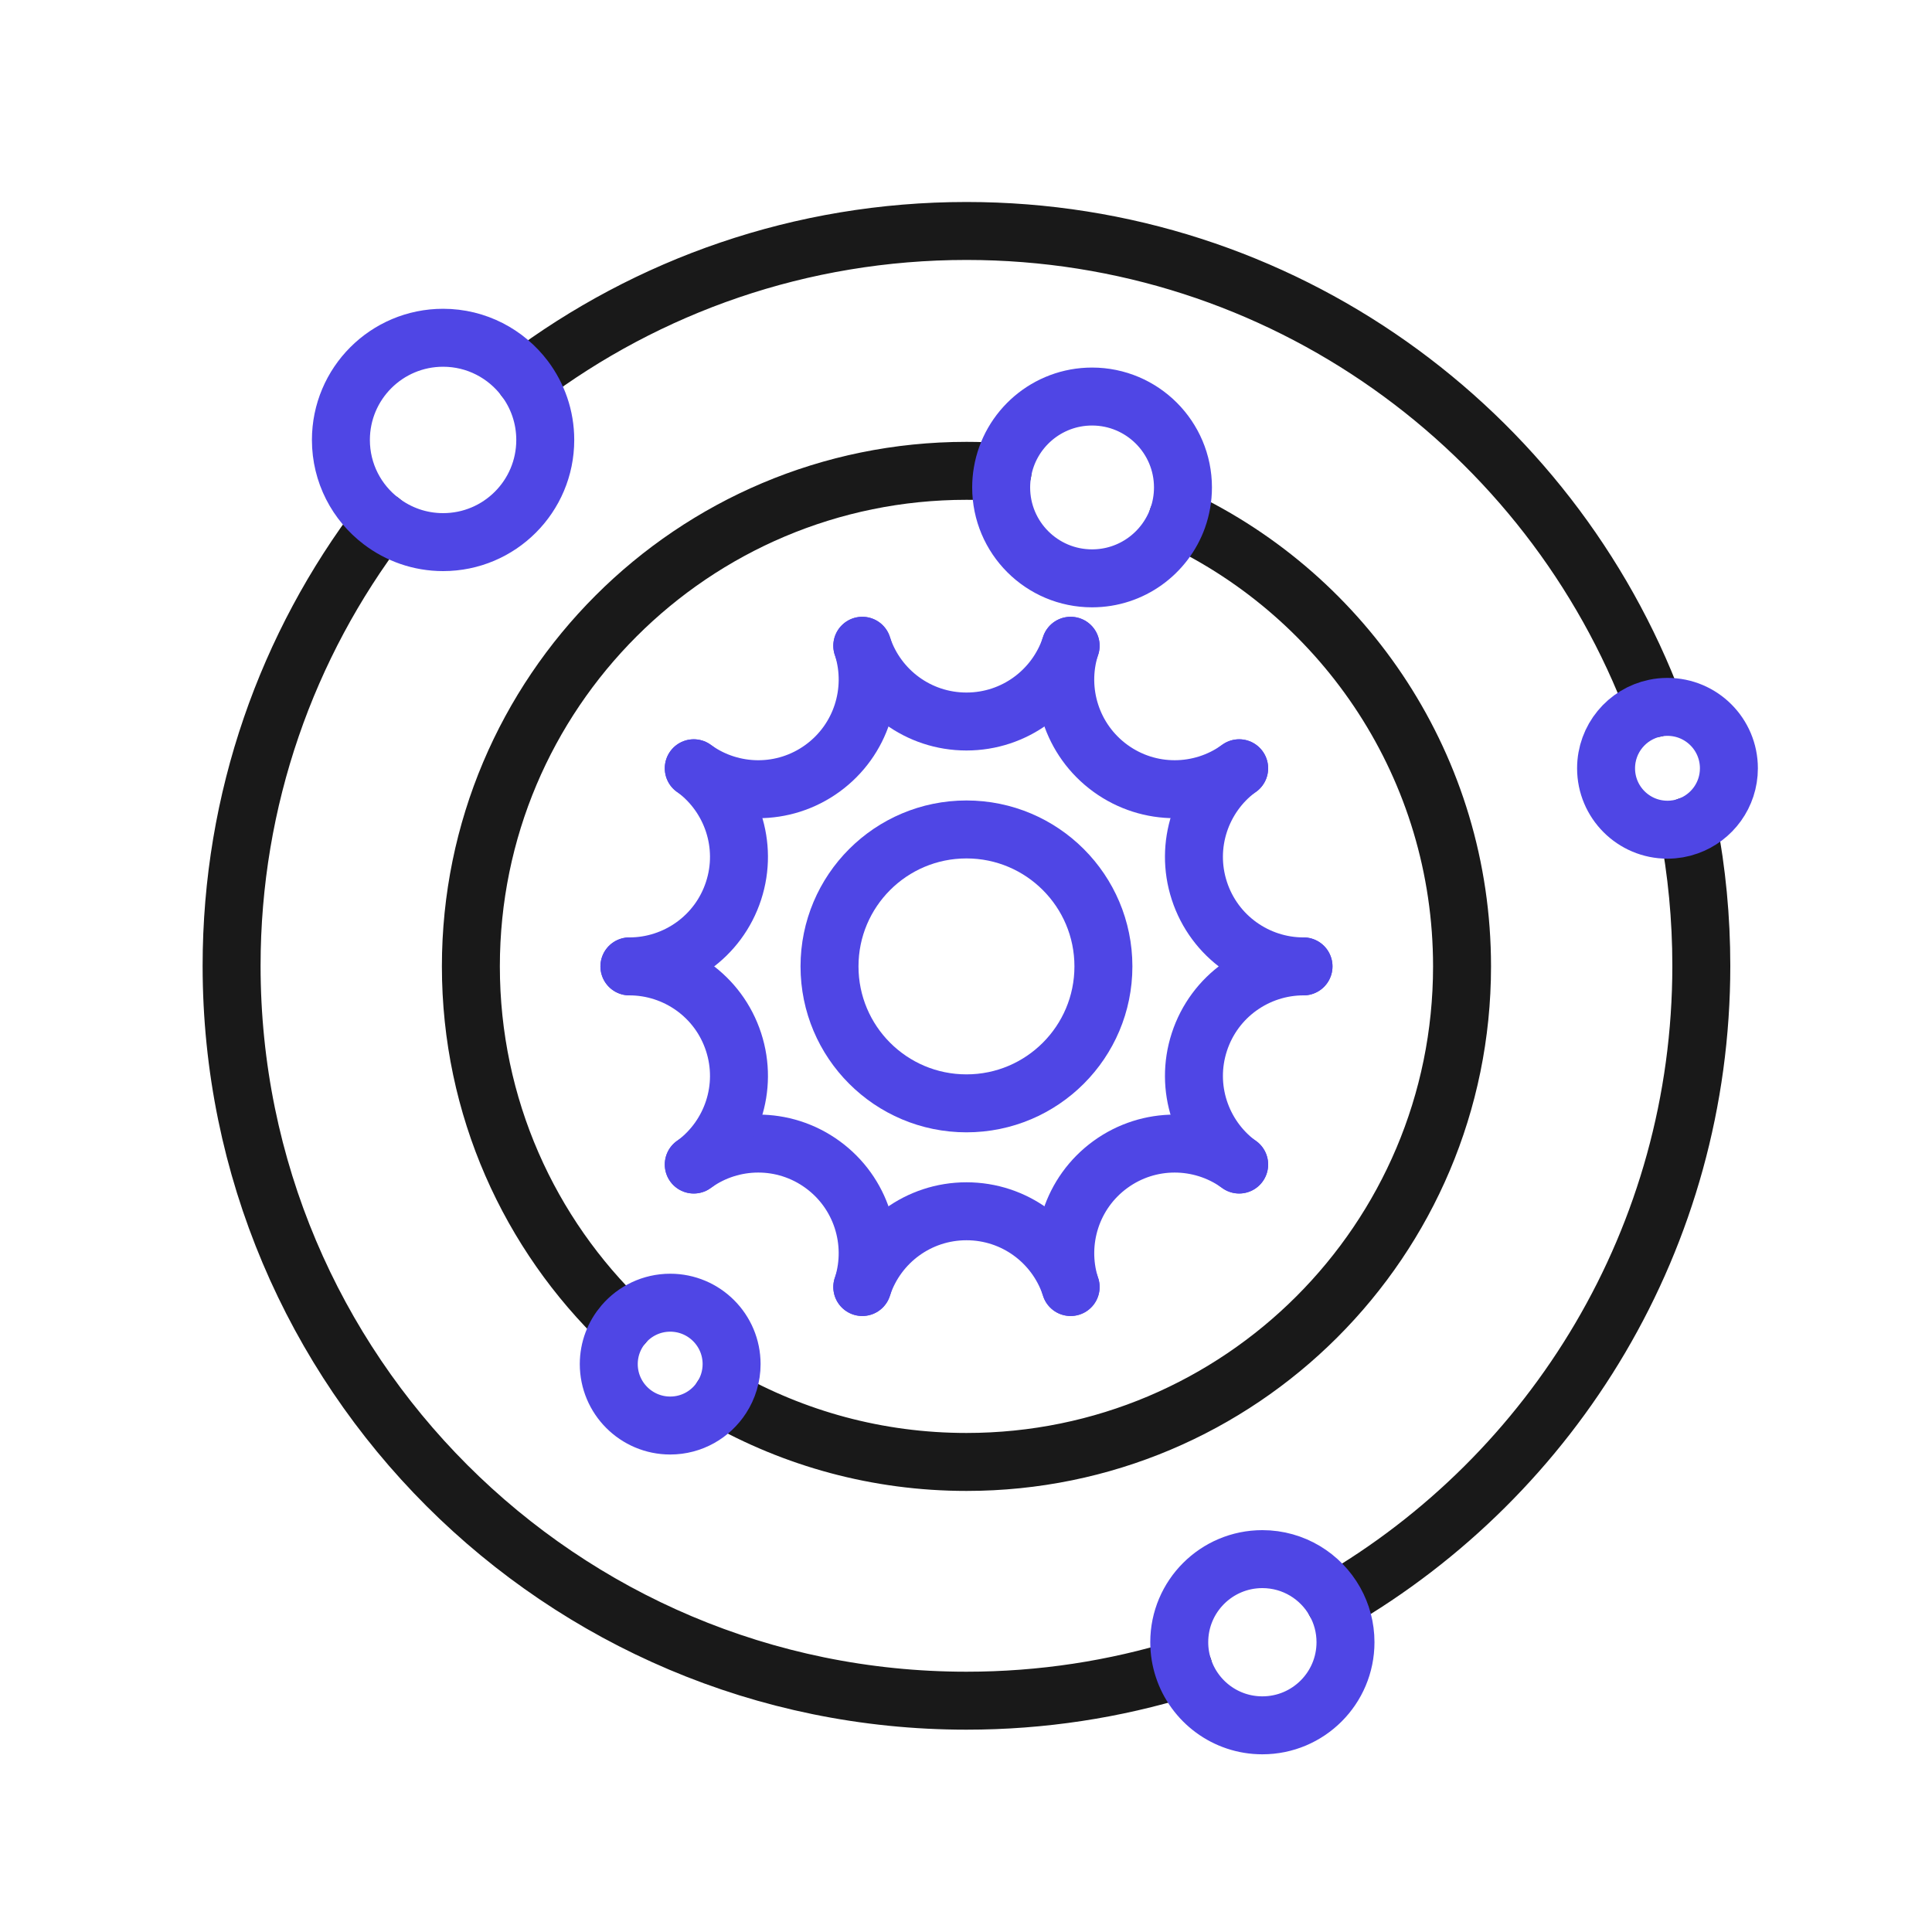 <?xml version="1.0" encoding="UTF-8"?>
<svg id="centre" xmlns="http://www.w3.org/2000/svg" viewBox="0 0 400 400">
  <circle cx="200.096" cy="200.082" r="28.354" fill="none" stroke="#4f46e5" stroke-linecap="round" stroke-linejoin="round" stroke-width="12"/>
  <path d="M129.1,274.16c-19.48-18.68-31.61-44.96-31.61-74.08,0-56.66,45.94-102.6,102.61-102.6,2.51,0,4.99.09,7.45.27" fill="none" stroke="#191919" stroke-linecap="round" stroke-linejoin="round" stroke-width="12"/>
  <path d="M243.83,107.25c34.79,16.41,58.87,51.81,58.87,92.83,0,56.67-45.94,102.6-102.6,102.6-18.43,0-35.72-4.86-50.67-13.36" fill="none" stroke="#191919" stroke-linecap="round" stroke-linejoin="round" stroke-width="12"/>
  <path d="M276.39,331.62c45.35-26.33,75.85-75.44,75.85-131.66,0-9.89-.94-19.56-2.74-28.92M78.94,107.92c-19.44,25.56-30.99,57.45-30.99,92.04,0,84.03,68.12,152.15,152.15,152.15,15.63,0,30.71-2.36,44.91-6.74M342.63,146.62c-21.62-57.71-77.28-98.8-142.53-98.8-34.33,0-66,11.37-91.46,30.54" fill="none" stroke="#191919" stroke-linecap="round" stroke-linejoin="round" stroke-width="12"/>
  <g>
    <g id="_Radial_Repeat_" data-name="&amp;lt;Radial Repeat&amp;gt;">
      <path d="M178.528,266.467v-.01c.039-.097.068-.203.107-.31,3.028-8.94,11.495-15.365,21.461-15.365s18.384,6.396,21.441,15.297c.01.019.01.048.019.068.039.106.077.203.107.31v.01" fill="none" stroke="#4f46e5" stroke-linecap="round" stroke-linejoin="round" stroke-width="12"/>
    </g>
    <g id="_Radial_Repeat_-2" data-name="&amp;lt;Radial Repeat&amp;gt;">
      <path d="M143.637,241.107v-.01c.087-.048.164-.106.242-.165,7.711-5.467,18.345-5.699,26.415.165,8.06,5.863,11.127,16.042,8.341,25.051-.039.106-.068.213-.107.31" fill="none" stroke="#4f46e5" stroke-linecap="round" stroke-linejoin="round" stroke-width="12"/>
    </g>
    <g id="_Radial_Repeat_-3" data-name="&amp;lt;Radial Repeat&amp;gt;">
      <path d="M130.314,200.082h.009c9.56,0,18.442,6.086,21.558,15.665,3.087,9.482-.426,19.535-8.002,25.186-.077.058-.155.116-.242.165" fill="none" stroke="#4f46e5" stroke-linecap="round" stroke-linejoin="round" stroke-width="12"/>
    </g>
    <g id="_Radial_Repeat_-4" data-name="&amp;lt;Radial Repeat&amp;gt;">
      <path d="M143.637,159.066c.077.058.164.116.242.164,7.576,5.651,11.088,15.704,8.002,25.186-3.116,9.579-11.998,15.665-21.558,15.665h-.009" fill="none" stroke="#4f46e5" stroke-linecap="round" stroke-linejoin="round" stroke-width="12"/>
    </g>
    <g id="_Radial_Repeat_-5" data-name="&amp;lt;Radial Repeat&amp;gt;">
      <path d="M178.528,133.706c.039.097.068.203.107.31,2.787,9.008-.281,19.187-8.341,25.051-8.069,5.864-18.703,5.631-26.415.164-.077-.048-.165-.106-.242-.164v-.01" fill="none" stroke="#4f46e5" stroke-linecap="round" stroke-linejoin="round" stroke-width="12"/>
    </g>
    <g id="_Radial_Repeat_-6" data-name="&amp;lt;Radial Repeat&amp;gt;">
      <path d="M221.663,133.696v.01c-.029.106-.068.203-.107.31-3.028,8.94-11.495,15.365-21.461,15.365s-18.432-6.425-21.461-15.365c-.039-.106-.068-.213-.107-.31v-.01" fill="none" stroke="#4f46e5" stroke-linecap="round" stroke-linejoin="round" stroke-width="12"/>
    </g>
    <g id="_Radial_Repeat_-7" data-name="&amp;lt;Radial Repeat&amp;gt;">
      <path d="M256.554,159.056v.01c-.087.048-.165.106-.242.164-7.712,5.467-18.346,5.699-26.415-.164-8.06-5.864-11.127-16.042-8.341-25.051.039-.106.077-.203.107-.31" fill="none" stroke="#4f46e5" stroke-linecap="round" stroke-linejoin="round" stroke-width="12"/>
    </g>
    <g id="_Radial_Repeat_-8" data-name="&amp;lt;Radial Repeat&amp;gt;">
      <path d="M269.877,200.082h-.009c-9.56,0-18.442-6.086-21.558-15.665-3.087-9.482.426-19.535,8.002-25.186.077-.058.155-.116.242-.164" fill="none" stroke="#4f46e5" stroke-linecap="round" stroke-linejoin="round" stroke-width="12"/>
    </g>
    <g id="_Radial_Repeat_-9" data-name="&amp;lt;Radial Repeat&amp;gt;">
      <path d="M256.554,241.097c-.068-.058-.136-.116-.213-.145-.029-.039-.068-.058-.097-.068-7.528-5.66-11.011-15.684-7.934-25.138,3.116-9.579,11.998-15.665,21.558-15.665h.009" fill="none" stroke="#4f46e5" stroke-linecap="round" stroke-linejoin="round" stroke-width="12"/>
    </g>
    <g id="_Radial_Repeat_-10" data-name="&amp;lt;Radial Repeat&amp;gt;">
      <path d="M221.663,266.457c-.029-.106-.068-.203-.107-.31-.01-.019-.01-.048-.019-.068-2.748-8.989.319-19.139,8.36-24.983,8.041-5.844,18.636-5.631,26.347-.213.029.01.068.029.097.068.068.039.145.087.213.145v.01" fill="none" stroke="#4f46e5" stroke-linecap="round" stroke-linejoin="round" stroke-width="12"/>
    </g>
  </g>
  <path d="M244.92,100.92c0,2.22-.39,4.35-1.09,6.33-2.6,7.28-9.56,12.49-17.73,12.49-10.39,0-18.82-8.42-18.82-18.82,0-1.08.09-2.14.27-3.17,1.5-8.88,9.24-15.65,18.55-15.65,10.39,0,18.82,8.43,18.82,18.82Z" fill="none" stroke="#4f46e5" stroke-linecap="round" stroke-linejoin="round" stroke-width="12"/>
  <path d="M151.47,282.42c0,2.54-.75,4.91-2.04,6.9-2.26,3.5-6.19,5.82-10.67,5.82-7.02,0-12.72-5.7-12.72-12.72,0-3.15,1.15-6.04,3.06-8.26,2.33-2.72,5.79-4.45,9.66-4.45,7.02,0,12.71,5.69,12.71,12.71Z" fill="none" stroke="#4f46e5" stroke-linecap="round" stroke-linejoin="round" stroke-width="12"/>
  <path d="M357.95,159.07c0,5.52-3.52,10.22-8.45,11.97-1.33.48-2.77.74-4.27.74-7.02,0-12.71-5.69-12.71-12.71,0-6.14,4.34-11.25,10.11-12.45.84-.18,1.71-.27,2.6-.27,7.03,0,12.72,5.69,12.72,12.72Z" fill="none" stroke="#4f46e5" stroke-linecap="round" stroke-linejoin="round" stroke-width="12"/>
  <path d="M278.57,340c0,9.51-7.71,17.21-17.21,17.21-7.63,0-14.1-4.96-16.35-11.84-.56-1.69-.86-3.49-.86-5.37,0-9.5,7.7-17.2,17.21-17.2,6.46,0,12.09,3.56,15.03,8.82,1.39,2.48,2.18,5.34,2.18,8.38Z" fill="none" stroke="#4f46e5" stroke-linecap="round" stroke-linejoin="round" stroke-width="12"/>
  <path d="M112.89,91.09c0,11.68-9.47,21.15-21.15,21.15-4.81,0-9.25-1.61-12.8-4.32-5.08-3.85-8.36-9.96-8.36-16.83,0-11.69,9.47-21.16,21.16-21.16,6.9,0,13.03,3.31,16.9,8.43,2.66,3.54,4.25,7.94,4.25,12.73Z" fill="none" stroke="#4f46e5" stroke-linecap="round" stroke-linejoin="round" stroke-width="12"/>
</svg>